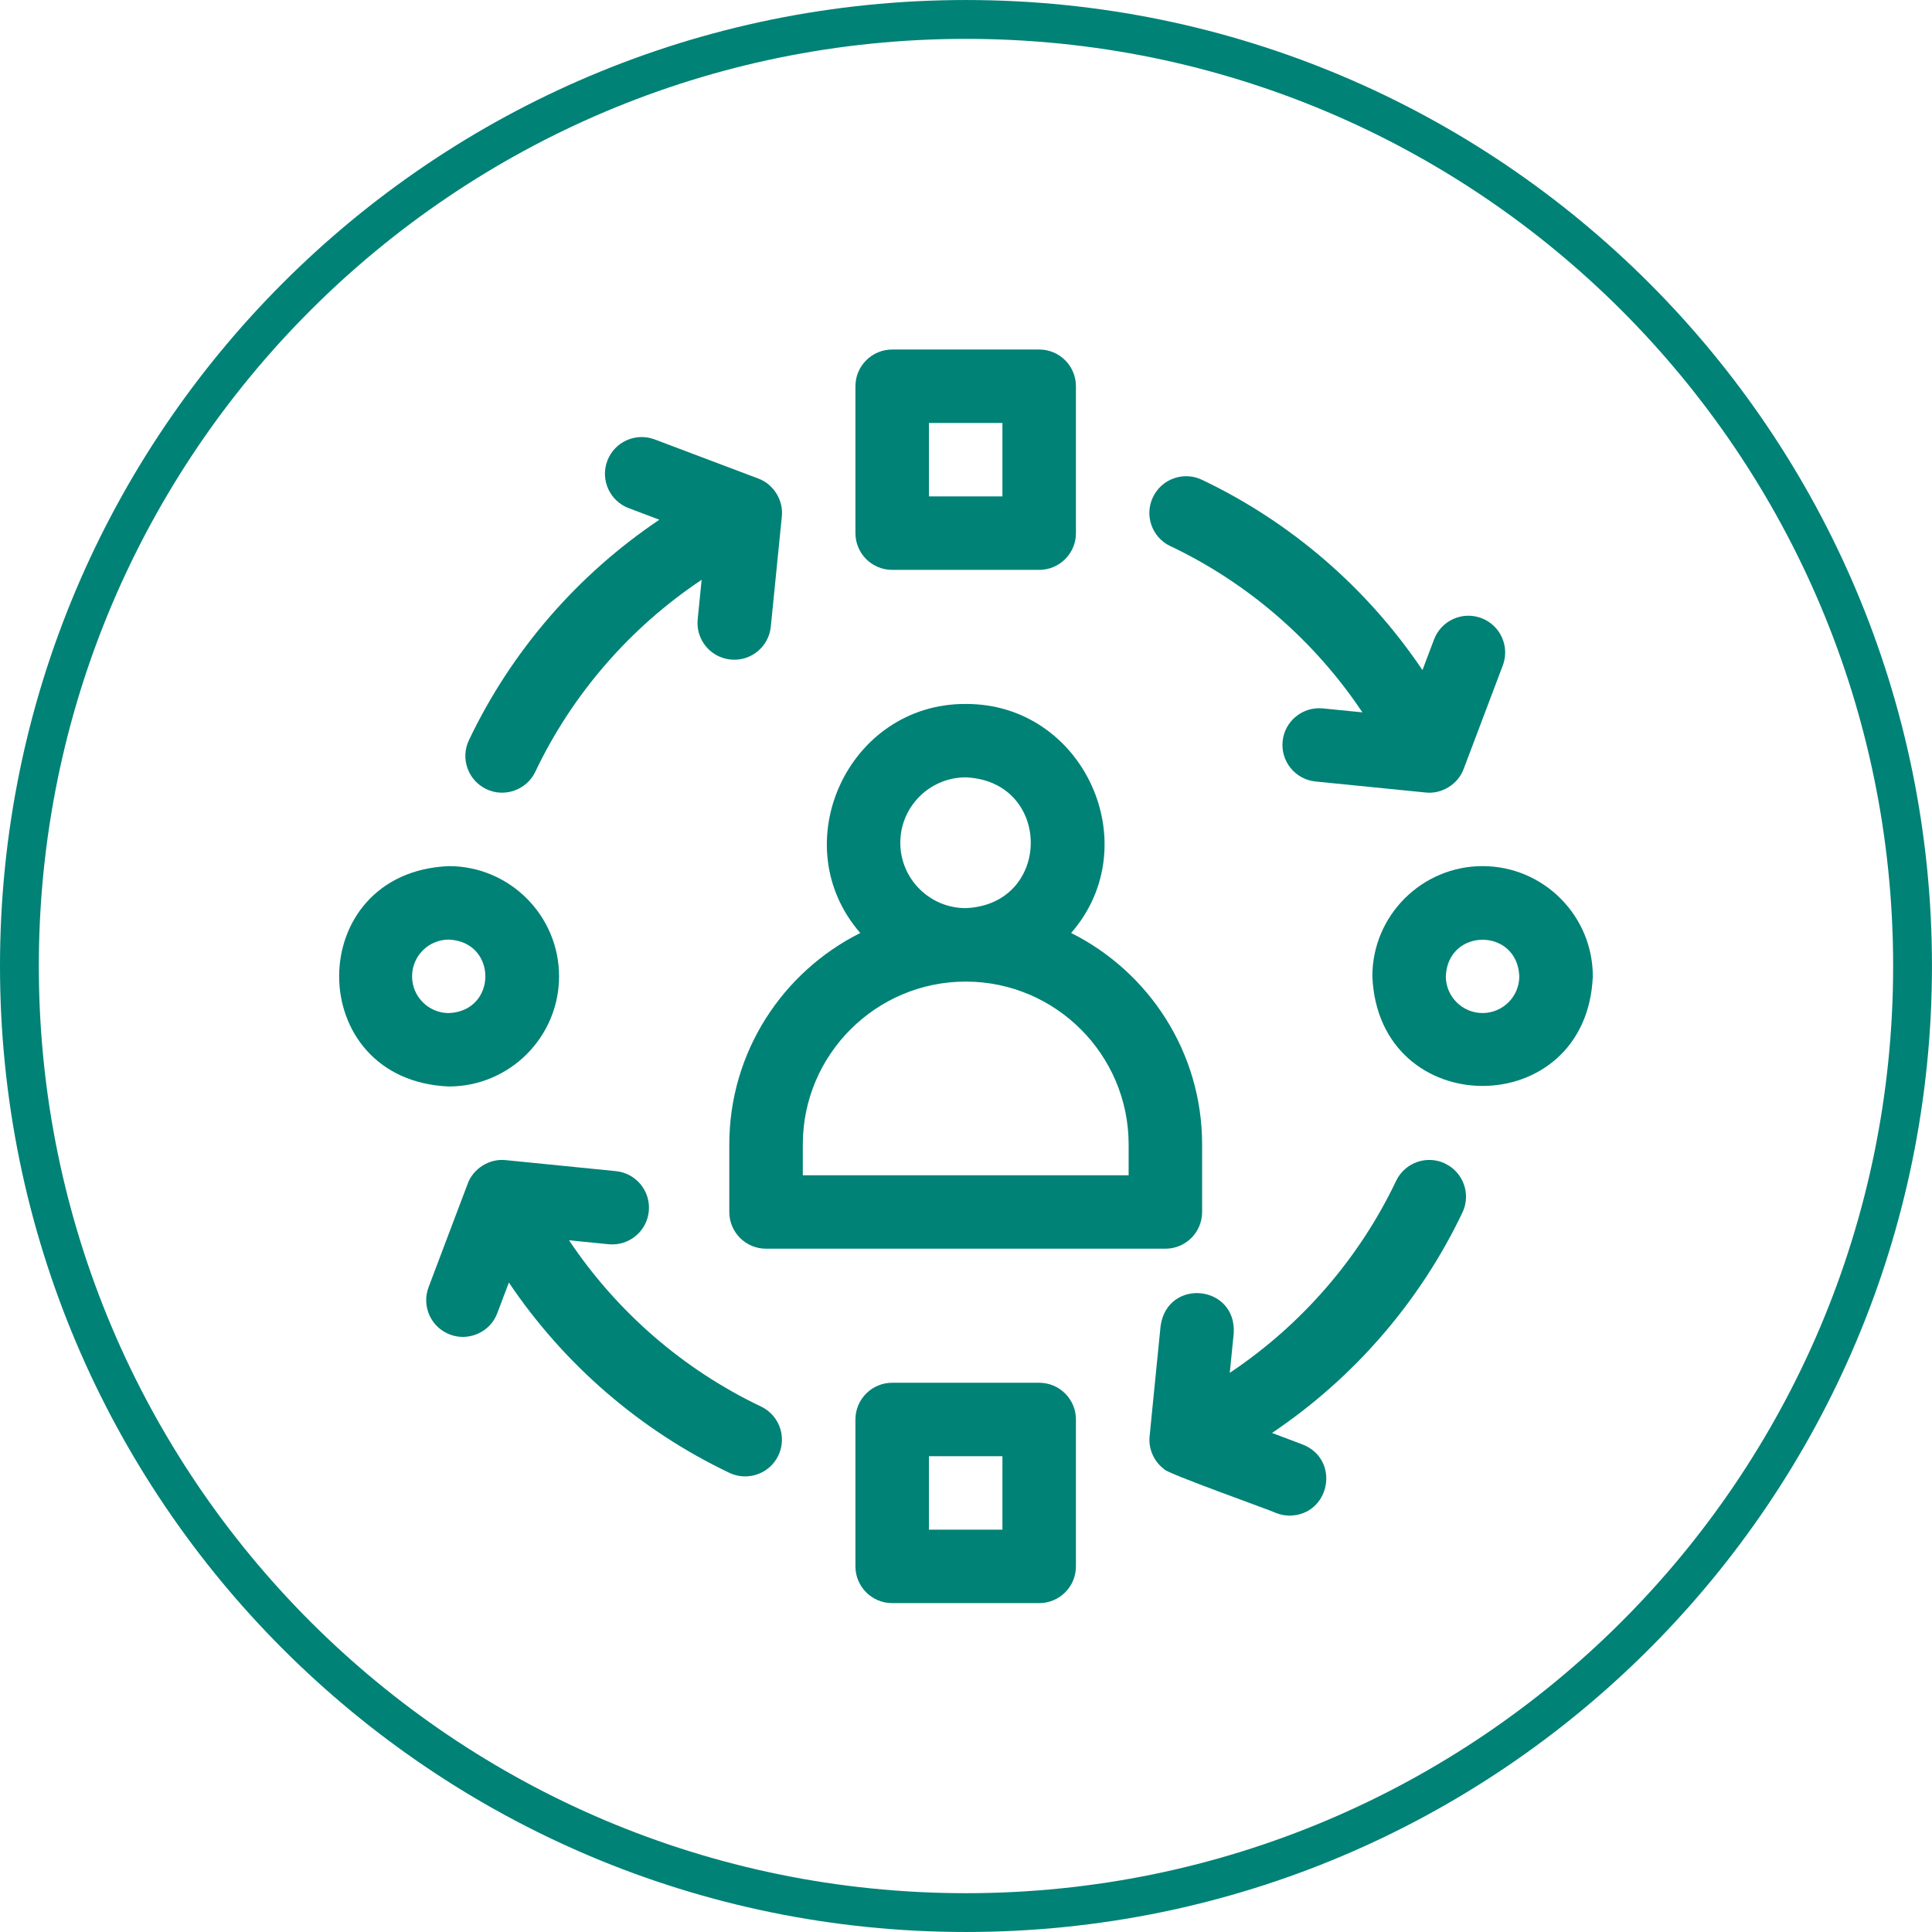 <svg xmlns="http://www.w3.org/2000/svg" xmlns:xlink="http://www.w3.org/1999/xlink" xmlns:xodm="http://www.corel.com/coreldraw/odm/2003" xml:space="preserve" width="12.437mm" height="12.437mm" style="shape-rendering:geometricPrecision; text-rendering:geometricPrecision; image-rendering:optimizeQuality; fill-rule:evenodd; clip-rule:evenodd" viewBox="0 0 552.45 552.44"> <defs> <style type="text/css"> .fil0 {fill:#008276;fill-rule:nonzero} </style> </defs> <g id="Layer_x0020_1">  <g id="_2008187419760"> <path class="fil0" d="M276.22 0c76.28,0 145.33,30.92 195.32,80.9 49.99,49.98 80.9,119.04 80.9,195.32 0,76.28 -30.92,145.33 -80.9,195.32 -49.98,49.98 -119.04,80.9 -195.32,80.9 -76.28,0 -145.34,-30.92 -195.32,-80.9 -49.99,-49.98 -80.9,-119.04 -80.9,-195.32 0,-76.28 30.92,-145.33 80.9,-195.32 49.98,-49.99 119.04,-80.9 195.32,-80.9zm187.47 88.76c-47.97,-47.98 -114.26,-77.65 -187.47,-77.65 -73.21,0 -139.49,29.68 -187.47,77.65 -47.98,47.97 -77.65,114.26 -77.65,187.47 0,73.21 29.68,139.49 77.65,187.47 47.97,47.97 114.26,77.65 187.47,77.65 73.21,0 139.49,-29.68 187.47,-77.65 47.98,-47.97 77.65,-114.26 77.65,-187.47 0,-73.21 -29.68,-139.49 -77.65,-187.47z"></path> </g> <g id="_2008187422928"> <g> <path class="fil0" d="M255.12 162.95l42.03 0c5.8,0 10.51,-4.7 10.51,-10.5l0 -42.01c0,-5.8 -4.7,-10.5 -10.51,-10.5l-42.03 0c-5.8,0 -10.51,4.7 -10.51,10.5l0 42.01c0,5.8 4.7,10.5 10.51,10.5l0 0zm10.51 -42.01l21.01 0 0 21 -21.01 0 0 -21z"></path> <path class="fil0" d="M297.15 395.39l-42.03 0c-5.8,0 -10.51,4.7 -10.51,10.5l0 42.01c0,5.8 4.7,10.5 10.51,10.5l42.03 0c5.8,0 10.51,-4.7 10.51,-10.5l0 -42.01c0,-5.8 -4.7,-10.5 -10.51,-10.5l0 0zm-10.51 42.01l-21.01 0 0 -21 21.01 0 0 21z"></path> <path class="fil0" d="M423.94 247.66c-17.38,0 -31.52,14.13 -31.52,31.51 1.73,41.8 61.32,41.79 63.04,0 0,-17.37 -14.14,-31.51 -31.52,-31.51zm0 42.01c-5.8,0 -10.51,-4.71 -10.51,-10.51 0.58,-13.93 20.44,-13.93 21.01,0 0,5.79 -4.71,10.51 -10.51,10.51z"></path> <path class="fil0" d="M159.86 279.17c0,-17.37 -14.14,-31.51 -31.52,-31.51 -41.82,1.73 -41.81,61.29 0,63.01 17.38,0 31.52,-14.13 31.52,-31.51l0 0zm-42.03 0c0,-5.79 4.71,-10.5 10.51,-10.5 13.94,0.58 13.93,20.43 0,21.01 -5.8,0 -10.51,-4.71 -10.51,-10.51l0 0z"></path> <path class="fil0" d="M139.06 225.64c5.12,2.47 11.5,0.32 14.01,-4.97 10.61,-22.28 27.16,-41.27 47.56,-54.88l-1.13 11.3c-0.58,5.77 3.63,10.92 9.41,11.5 5.77,0.58 10.92,-3.63 11.5,-9.41l3.15 -31.48c0.52,-4.62 -2.37,-9.28 -6.74,-10.87 0,0 -29.61,-11.18 -29.61,-11.18 -5.43,-2.05 -11.5,0.68 -13.55,6.11 -2.05,5.43 0.69,11.49 6.12,13.54l8.76 3.31c-23.34,15.68 -42.28,37.48 -54.45,63.03 -2.5,5.24 -0.27,11.5 4.97,14l0 0z"></path> <path class="fil0" d="M334.67 156.15c22.29,10.61 41.29,27.15 54.9,47.54l-11.31 -1.13c-5.77,-0.57 -10.92,3.63 -11.5,9.4 -0.58,5.77 3.64,10.92 9.41,11.5l31.49 3.15c4.62,0.52 9.28,-2.38 10.87,-6.74 0,0 11.19,-29.59 11.19,-29.59 2.05,-5.43 -0.69,-11.49 -6.12,-13.54 -5.42,-2.05 -11.49,0.68 -13.54,6.11l-3.31 8.76c-15.69,-23.33 -37.5,-42.26 -63.06,-54.42 -5.24,-2.5 -11.51,-0.27 -14.01,4.97 -2.5,5.24 -0.27,11.5 4.97,14l0 0z"></path> <path class="fil0" d="M413.22 332.7c-5.24,-2.5 -11.51,-0.27 -14.01,4.97 -10.61,22.28 -27.16,41.27 -47.56,54.88l1.13 -11.3c0.84,-13.9 -18.96,-15.91 -20.91,-2.09 -0.01,0.23 -3.17,31.5 -3.16,31.71 -0.31,3.52 1.32,7.12 4.17,9.22 0.2,1.04 30.76,11.86 32.19,12.61 1.22,0.46 2.48,0.68 3.71,0.68 11.54,-0.14 14.62,-16 3.72,-20.33 0,0 -8.77,-3.31 -8.77,-3.31 23.34,-15.68 42.28,-37.48 54.45,-63.03 2.5,-5.24 0.27,-11.5 -4.97,-14l0 0z"></path> <path class="fil0" d="M217.61 402.19c-22.28,-10.61 -41.28,-27.15 -54.9,-47.54l11.31 1.13c5.77,0.57 10.92,-3.63 11.5,-9.4 0.58,-5.77 -3.63,-10.92 -9.41,-11.5l-31.5 -3.15c-4.62,-0.51 -9.28,2.37 -10.87,6.74 0,0 -11.19,29.59 -11.19,29.59 -2.05,5.43 0.68,11.49 6.11,13.54 5.29,2.04 11.5,-0.63 13.54,-6.11 0,0 3.31,-8.76 3.31,-8.76 15.69,23.33 37.5,42.26 63.06,54.42 5.12,2.47 11.5,0.32 14,-4.97 2.5,-5.24 0.27,-11.5 -4.97,-14z"></path> <path class="fil0" d="M208.54 327.25l0 19.31c0,5.8 4.7,10.5 10.51,10.5l114.18 0c5.81,0 10.51,-4.7 10.51,-10.5l0 -19.31c0,-26.44 -15.27,-49.37 -37.45,-60.47 21.97,-25.22 3.62,-65.63 -30.15,-65.49 -33.76,-0.14 -52.12,40.28 -30.15,65.49 -22.18,11.1 -37.45,34.03 -37.45,60.47l0 0zm48.9 -86.27c0,-10.31 8.39,-18.7 18.7,-18.7 24.75,1.02 24.83,36.24 0.11,37.39 -10.34,0.07 -18.82,-8.35 -18.81,-18.69zm-27.88 86.27c-0.01,-25.71 20.96,-46.62 46.66,-46.57 25.65,0.04 46.51,20.92 46.51,46.57l0 8.81 -93.17 0 0 -8.81z"></path> </g> </g> </g> </svg>